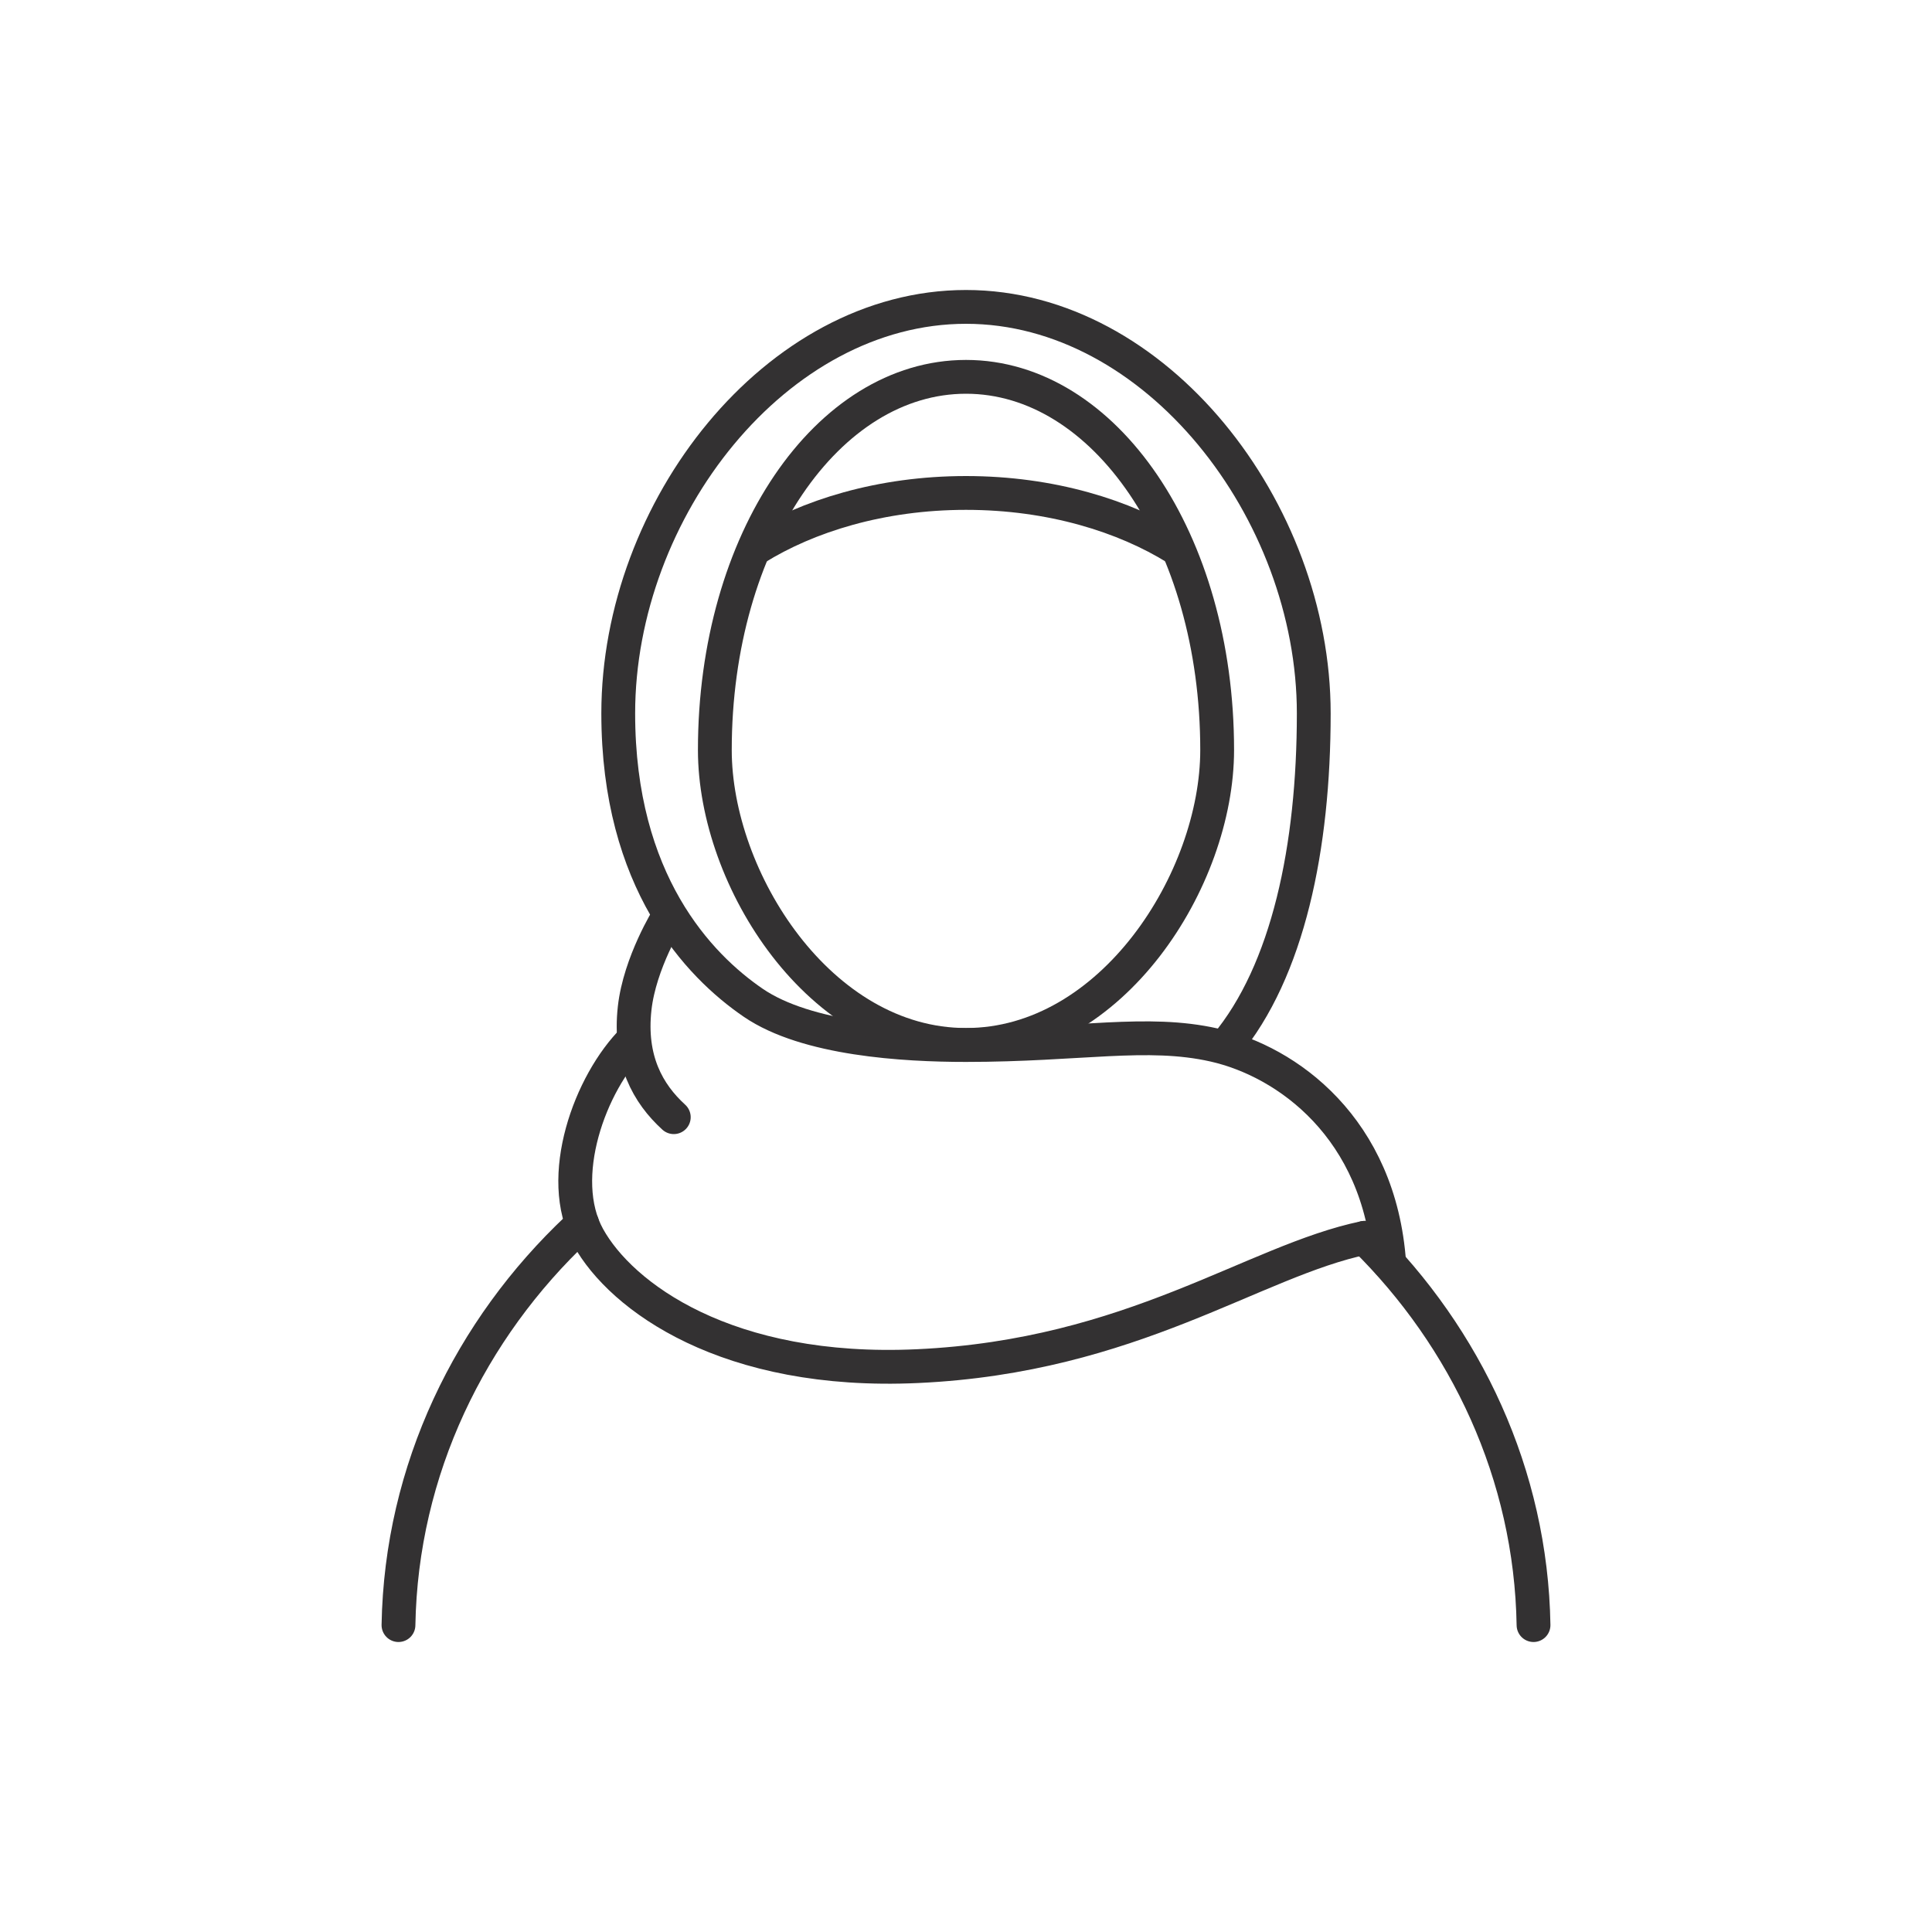 <?xml version="1.0" encoding="UTF-8"?>
<svg id="_03_New_Icons" data-name="03 New Icons" xmlns="http://www.w3.org/2000/svg" viewBox="0 0 200 200">
  <defs>
    <style>
      .cls-1 {
        fill: none;
        stroke: #333132;
        stroke-linecap: round;
        stroke-linejoin: round;
        stroke-width: 3.5px;
      }
    </style>
  </defs>
  <path class="cls-1" d="M126.88,108.26c6.47-7.75,9.12-20.58,9.12-34.41,0-21.03-16.35-42.08-36-42.08s-36,20.95-36,42.08c0,17.41,8.33,26.1,13.98,29.96,5.52,3.77,15.58,4.37,22.02,4.37,11.79,0,18.73-1.57,25.69,0,7.55,1.7,17.14,8.59,18.12,22.6"/>
  <path class="cls-1" d="M65.6,107.6c-4.53,4.49-8.11,14.31-4.7,20.47s14.35,14.27,34.1,13.35c22.27-1.03,34.74-10.89,46.25-13.28"/>
  <path class="cls-1" d="M74,77.64c0,13.37,10.86,30.53,26,30.53s26-17.16,26-30.53c0-21.71-11.67-38.63-26-38.63s-26,16.91-26,38.63Z"/>
  <path class="cls-1" d="M69.19,94.91s-2.96,4.73-3.49,9.45c-.6,5.34,1.37,8.85,4.05,11.29"/>
  <path class="cls-1" d="M141.25,128.14c10.5,10.35,17.24,24.48,17.5,40.09"/>
  <path class="cls-1" d="M41.25,168.23c.28-16.12,7.45-30.66,18.54-41.09l.48-.46"/>
  <path class="cls-1" d="M121.79,56.77c-5.37-3.34-12.96-5.74-21.79-5.74s-16.42,2.4-21.79,5.74"/>
</svg>